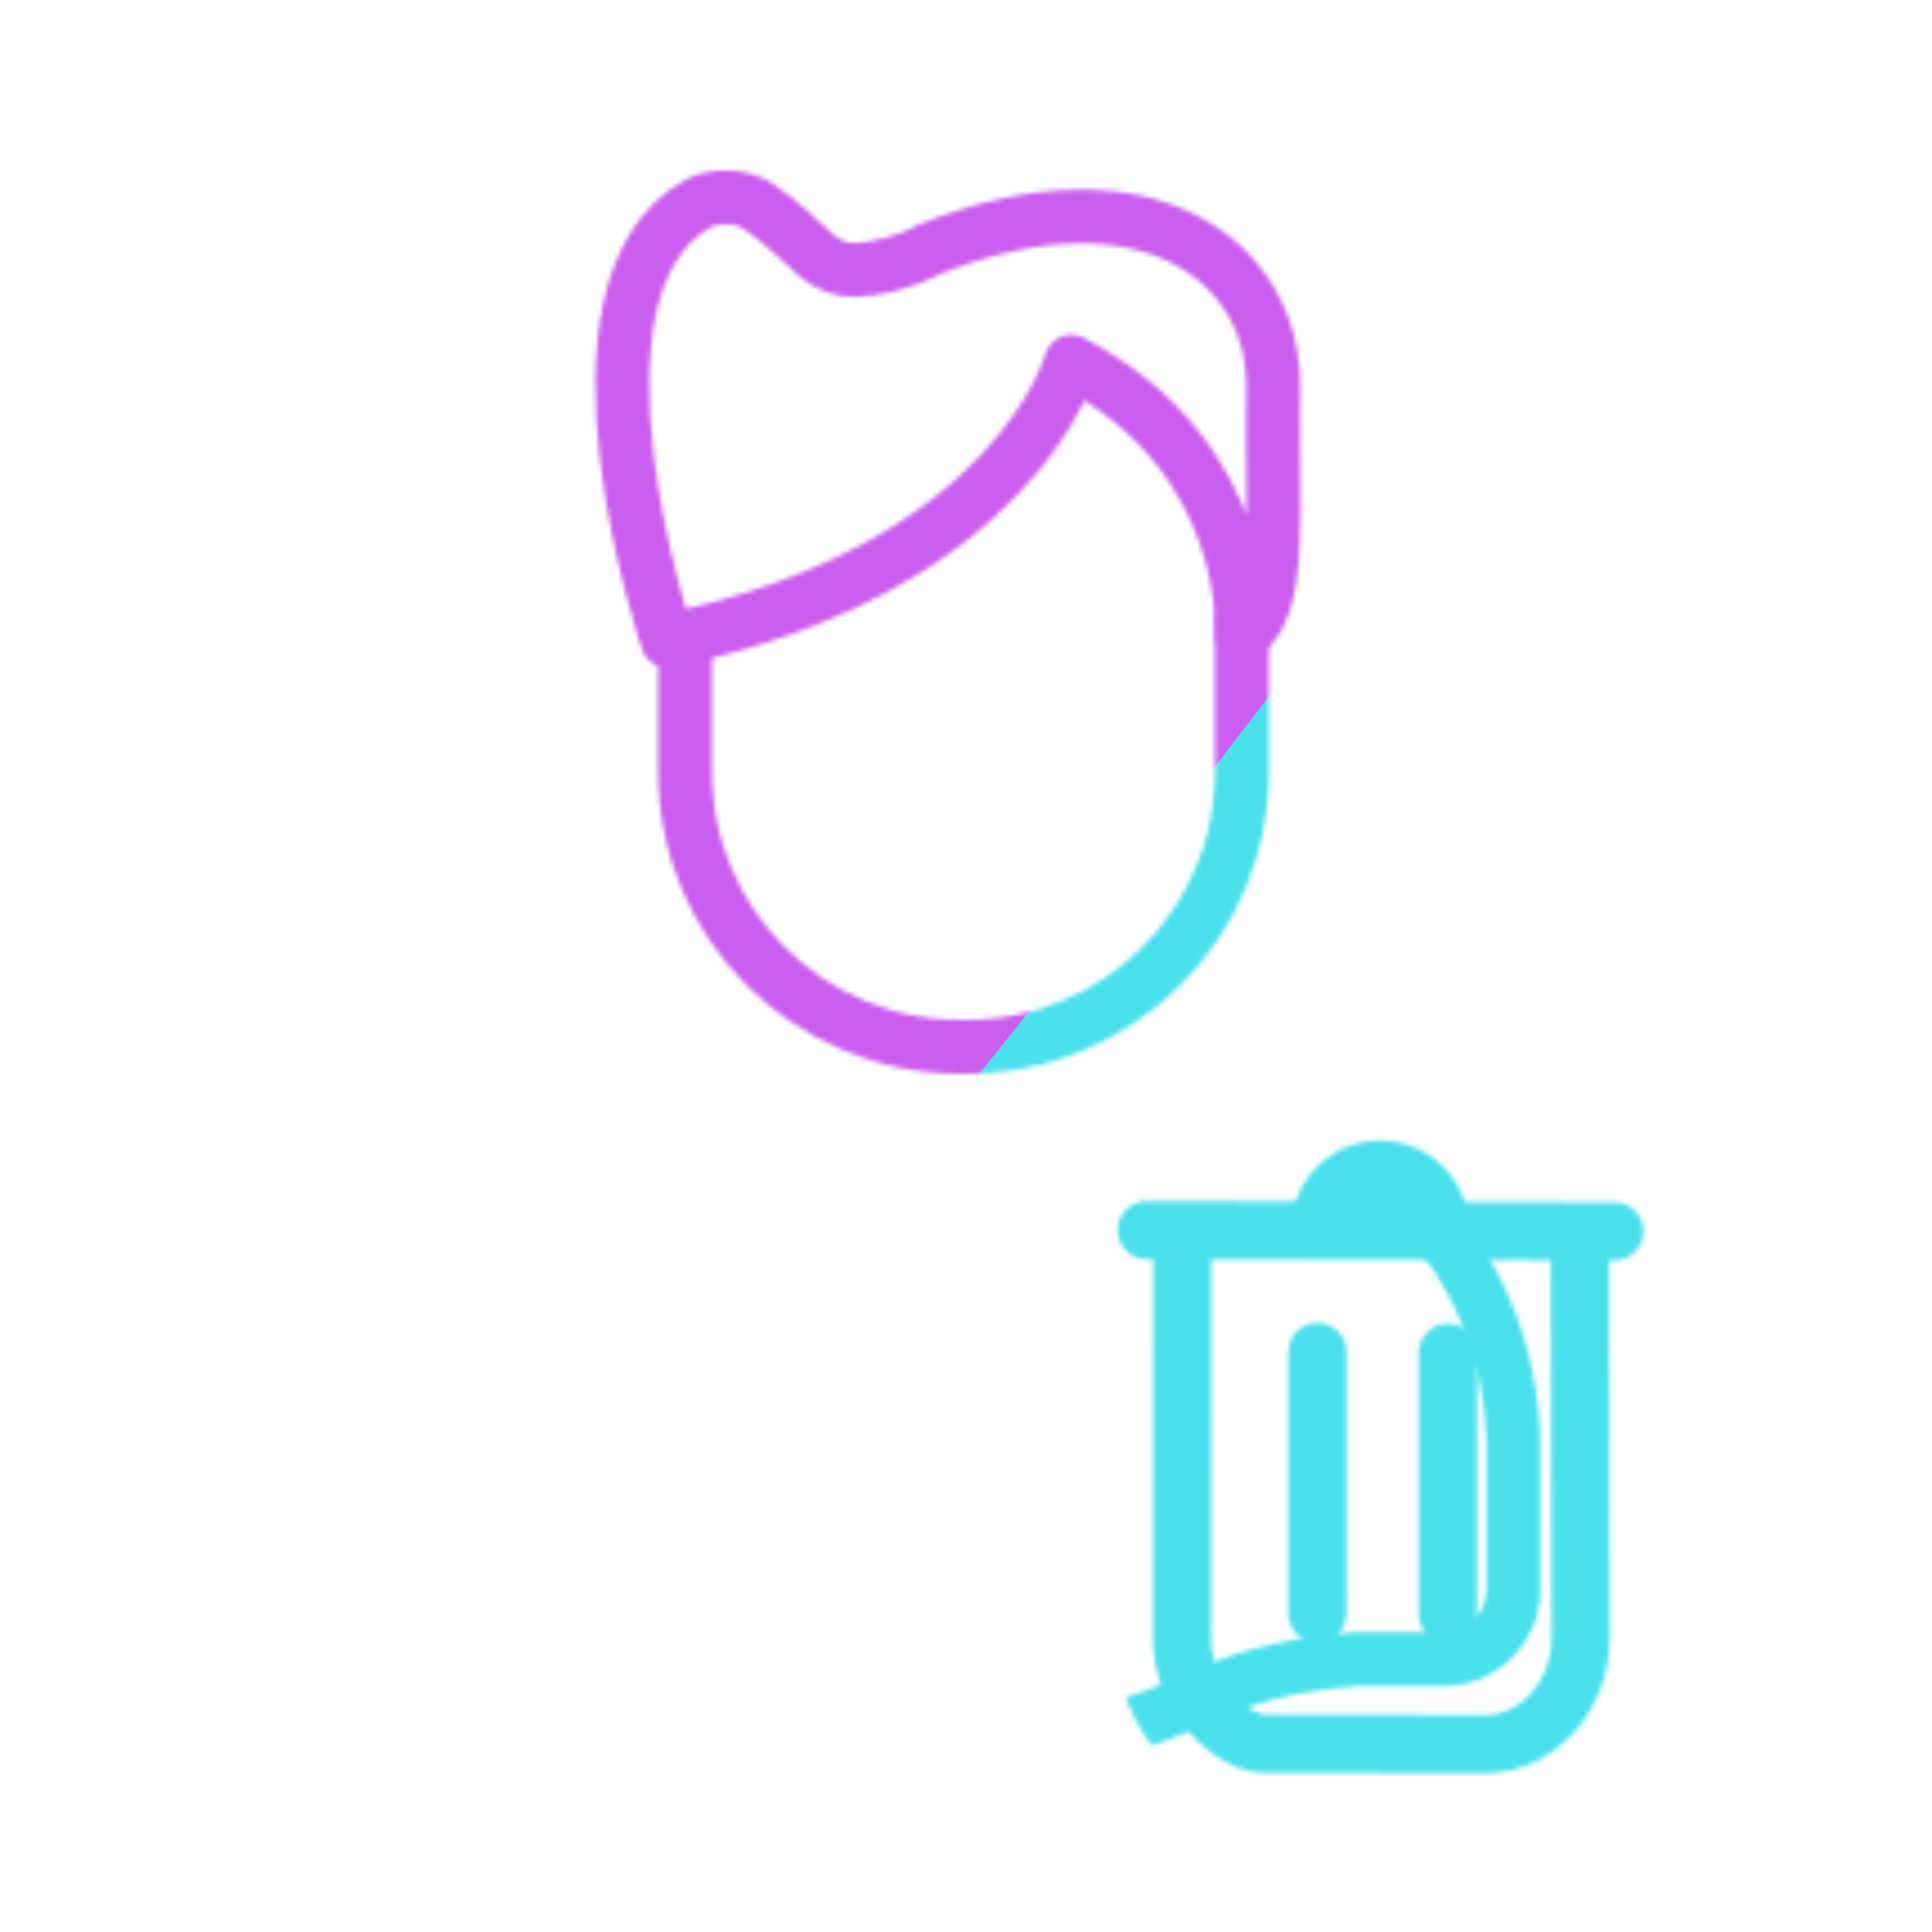 <svg xmlns="http://www.w3.org/2000/svg" width="430" height="430" style="width:100%;height:100%;transform:translate3d(0,0,0);content-visibility:visible" viewBox="0 0 430 430"><defs><clipPath id="f"><path d="M0 0h430v430H0z"/></clipPath><clipPath id="g"><path d="M0 0h430v430H0z"/></clipPath><clipPath id="d"><path d="M0 0h430v430H0z"/></clipPath><filter id="a" width="100%" height="100%" x="0%" y="0%" filterUnits="objectBoundingBox"><feComponentTransfer in="SourceGraphic"><feFuncA tableValues="1.0 0.0" type="table"/></feComponentTransfer></filter><filter id="i" width="300%" height="300%" x="-100%" y="-100%"><feGaussianBlur result="filter_result_0" stdDeviation="52.5 52.5"/></filter><mask id="e" mask-type="alpha"><g filter="url(#a)"><path fill="#fff" d="M0 0h430v430H0z" opacity="0"/><use xmlns:ns1="http://www.w3.org/1999/xlink" ns1:href="#b"/></g></mask><mask id="h" mask-type="alpha"><use xmlns:ns2="http://www.w3.org/1999/xlink" ns2:href="#c"/></mask><g id="c" clip-path="url(#d)" style="display:block"><g fill-opacity="0" stroke-linecap="round" stroke-linejoin="round" stroke-width="12" style="display:block"><path stroke="#121331" d="M276.405 138.178v33.589c0 33.806-27.413 61.219-61.219 61.219h-1.494c-33.806 0-61.219-27.413-61.219-61.219v-30.028" class="primary"/><path stroke="#08A88A" d="M276.405 141.312s2.616-39.608-37.989-60.782c0 0-12.393 46.022-89.843 62.061 0 0-26.554-78.193 6.606-97.182 3.715-2.127 9.811-1.91 13.416.398 5.06 3.239 10.136 8.519 13.336 11.244 2.429 2.069 5.541 3.171 8.728 3.015 4.393-.215 10.477-1.475 16.483-4.696 48.052-19.099 76.825 2.881 76.239 31.387-.545 26.527 2.49 48.576-6.976 54.555z" class="secondary"/></g><g fill-opacity="0" stroke="#121331" stroke-linecap="round" stroke-linejoin="round" stroke-width="12" mask="url(#e)" style="display:block"><path d="M180.871 223.457v19.742c0 17.469 14.168 31.636 31.637 31.636H215c17.469 0 31.637-14.167 31.637-31.636v-18.902" class="primary"/><path d="m249.128 243.199 8.968.498c43.48 0 78.719 35.239 78.719 78.719v31.512c0 8.459-6.862 15.32-15.321 15.32h-19.43c-38.487 2.989-37.994 16.815-70.166 16.815h-33.796c-32.172 0-31.679-13.826-70.166-16.815h-19.43c-8.459 0-15.321-6.861-15.321-15.32v-31.512c0-43.48 35.239-78.719 78.719-78.719l8.968-.498" class="primary"/></g><g style="display:block"><path fill-opacity="0" stroke="#08A88A" stroke-linecap="round" stroke-linejoin="round" stroke-width="12.95" d="M263.13 274.551s-.067 59.962-.067 89.947c0 13.75 11.437 23.606 18.438 23.606 17.001 0 31.997.104 48.999.104 11.251 0 21.3-10.205 21.3-23.706 0-30.074-.18-90.225-.18-90.225m-58.405 26.633v58.212m29.034-58.05v58.213m-67.037-85.492 104.103.284" class="secondary"/><path fill-opacity="0" stroke="#08A88A" stroke-linecap="round" stroke-linejoin="round" stroke-width="2.59" d="M288.79 271.373c1.11-9.15 8.913-16.25 18.363-16.25 0 0 0 0 0 0 10.21 0 18.5 8.29 18.5 18.5 0 .762-.045 1.513-.137 2.249" class="secondary"/><path fill="#08A88A" d="M288.79 271.373c1.11-9.15 8.913-16.25 18.363-16.25 10.21 0 18.5 8.29 18.5 18.5 0 .762-.045 1.513-.137 2.249" class="secondary"/></g></g><g id="b" style="display:block"><path fill="red" d="M263.13 283.55s-.067 50.963-.067 80.948c0 13.75 11.437 23.606 18.438 23.606 17.001 0 31.997.104 48.999.104 11.251 0 21.3-10.205 21.3-23.706 0-30.074-.18-90.225-.18-90.225"/><path fill-opacity="0" stroke="red" stroke-linecap="round" stroke-linejoin="round" stroke-width="29.6" d="M263.13 283.55s-.067 50.963-.067 80.948c0 13.75 11.437 23.606 18.438 23.606 17.001 0 31.997.104 48.999.104 11.251 0 21.3-10.205 21.3-23.706 0-30.074-.18-90.225-.18-90.225"/><path fill="red" d="M288.79 271.373c1.11-9.15 8.913-16.25 18.363-16.25 10.21 0 18.5 8.29 18.5 18.5 0 .762-.045 1.513-.137 2.249"/></g></defs><g clip-path="url(#f)"><g clip-path="url(#g)" mask="url(#h)" style="display:block"><g filter="url(#i)" transform="rotate(-94 228.504 -27.565) scale(2.4)"><g class="design"><path fill="#4BE1EC" d="M0-250c137.975 0 250 112.025 250 250S137.975 250 0 250-250 137.975-250 0-137.975-250 0-250z" class="primary"/></g><g class="design"><path fill="#CB5EEE" d="M113.242-295.384c97.478 0 176.5 79.022 176.5 176.5s-79.022 176.5-176.5 176.5c-43.948 0-74.396-34.057-105.29-60.631-37.631-32.369-71.21-62.338-71.21-115.869 0-97.478 79.022-176.5 176.5-176.5z" class="secondary"/></g></g></g></g></svg>